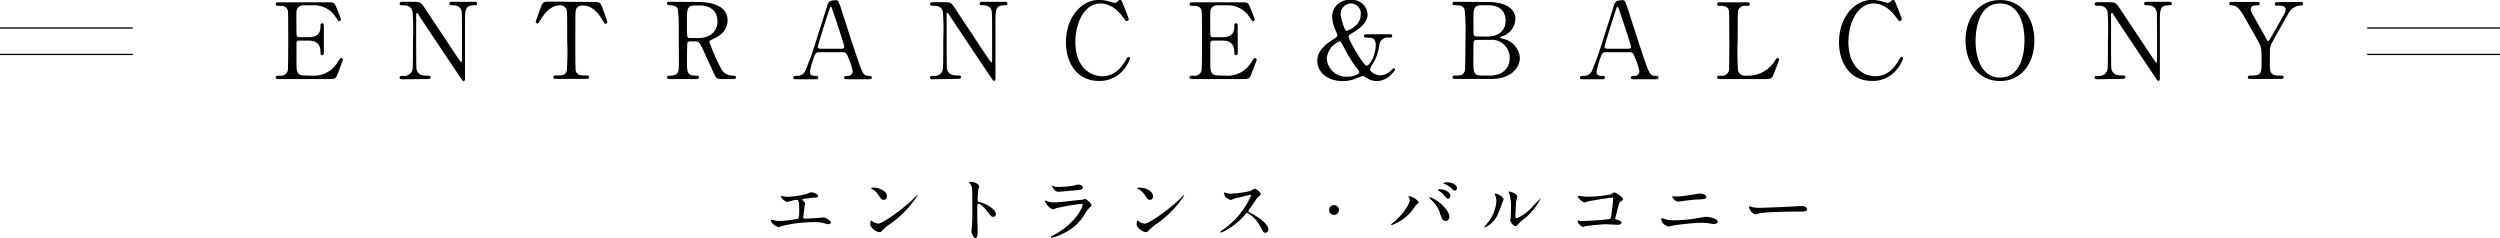<svg xmlns="http://www.w3.org/2000/svg" viewBox="0 0 473.12 45.09"><defs><style>.cls-1{fill:none;stroke:#000;stroke-miterlimit:10;stroke-width:0.25px;}</style></defs><title>アセット 10</title><g id="レイヤー_2" data-name="レイヤー 2"><g id="レイヤー_1-2" data-name="レイヤー 1"><path d="M148,37.11a5.51,5.51,0,0,0,1.17.14,16.48,16.48,0,0,0,3.51-.56,8.32,8.32,0,0,1,.78-.3c.44,0,1.37.3,1.37.72,0,.26-.39.28-.72.29s-1.76.21-2.05.24c-.06,0-.21,0-.21.15A.35.35,0,0,0,152,38c.33.35.37.4.37.51a4.36,4.36,0,0,1-.11.52c-.05.56-.15,1.28-.24,1.93,0,.07,0,.13,0,.15,0,.21.1.27.42.27s2.05-.13,2.42-.14c.17,0,.89-.1,1-.1.38,0,1.39.63,1.39,1,0,.25-.48.29-.52.29s-.72-.17-.88-.21a6,6,0,0,0-1.7-.18,25,25,0,0,0-6.06.71c-.13,0-.65.24-.76.24s-1.43-.6-1.43-1.29a.09.09,0,0,1,.1-.09,2.7,2.7,0,0,1,.41.08,6.2,6.2,0,0,0,1.21.13,28,28,0,0,0,3.35-.4c.28-.12.28-.91.28-1.61,0-1.65-.11-2-.5-2s-1.75.42-1.81.42a2.45,2.45,0,0,1-.91-.63c-.14-.2-.29-.51-.24-.57A.49.49,0,0,1,148,37.11Z"/><path d="M168.38,42.43A10.05,10.05,0,0,0,167,43.58c-.27.32-.3.35-.51.35-.75,0-1.79-.9-1.79-1.46,0-.1,0-.74.14-.74a3.3,3.3,0,0,1,.42.27,2.32,2.32,0,0,0,.95.32c.69,0,4.4-2.48,6.73-4.78.22-.22.61-.62.64-.62s.07,0,.07.08A19.2,19.2,0,0,1,168.38,42.43Zm-1.15-4.61c-.38,0-.52-.22-1-.92A3.12,3.12,0,0,0,165,35.75c-.06,0-.13-.07-.13-.13s.11-.12.31-.12c1.5,0,2.67.79,2.67,1.62C167.83,37.54,167.6,37.82,167.23,37.82Z"/><path d="M183.79,34.39c.51,0,1.52.45,1.52.9a4.36,4.36,0,0,1-.17.59,17.88,17.88,0,0,0-.13,1.94c0,.31.06.35.46.45.86.2,3,1.22,3,2.27a.48.48,0,0,1-.5.49c-.35,0-.4-.06-1.34-1.28-.39-.51-1-1.17-1.48-1.17-.14,0-.2,0-.2,1,0,1.49,0,2.23.07,3.49,0,.16,0,.51,0,.72s0,1.27-.4,1.27-.79-1-.79-1.31c0-.06.06-.36.06-.41a28.78,28.78,0,0,0,.12-3.25c0-4,0-4.46-.16-4.9a1.65,1.65,0,0,0-.48-.65l0,0C183.42,34.39,183.78,34.39,183.79,34.39Z"/><path d="M199.36,44.52c4.37-2.36,5.52-5.38,5.52-5.68s-.1-.26-.29-.26a44.23,44.23,0,0,0-4.61.8c-.1,0-.55.23-.65.23-.6,0-1.59-1.2-1.59-1.59a.08.08,0,0,1,.08-.07,1.36,1.36,0,0,1,.25.11,4,4,0,0,0,1.39.24c1.15,0,3.93-.37,4.45-.42l1-.09a3.39,3.39,0,0,1,.41-.15c.23,0,1.23.83,1.23,1.15s-.06.26-.38.53a4.11,4.11,0,0,0-.76,1,9.12,9.12,0,0,1-3.95,3.74A9.33,9.33,0,0,1,199,45a.1.1,0,0,1-.12-.11s0-.07,0-.08S199.28,44.56,199.36,44.52Zm.35-9.16a3.84,3.84,0,0,0,.74,0,14,14,0,0,0,2.24-.15c.21,0,1.18-.28,1.38-.28s.85.12.85.53-.49.48-1.3.55l-3.33.29c-.75,0-1.17-1-1.17-1.05s0-.1.09-.1A4.83,4.83,0,0,1,199.71,35.36Z"/><path d="M218.78,42.43a10.05,10.05,0,0,0-1.37,1.15c-.27.32-.3.35-.51.35-.75,0-1.79-.9-1.79-1.46,0-.1,0-.74.14-.74a3.3,3.3,0,0,1,.42.27,2.37,2.37,0,0,0,1,.32c.69,0,4.4-2.48,6.73-4.78.22-.22.61-.62.64-.62s.07,0,.07.08A19.2,19.2,0,0,1,218.78,42.43Zm-1.15-4.61c-.38,0-.52-.22-1-.92a3.06,3.06,0,0,0-1.27-1.15c-.06,0-.13-.07-.13-.13s.11-.12.31-.12c1.5,0,2.67.79,2.67,1.62C218.23,37.54,218,37.82,217.63,37.82Z"/><path d="M236.69,36.87c-.1,0-3,.68-3.11.71a6.63,6.63,0,0,1-.63.27,3.11,3.11,0,0,1-1-.5,3.13,3.13,0,0,1-.33-.82c0-.07,0-.11.08-.11l.37.1a2.69,2.69,0,0,0,.74.14,19.71,19.71,0,0,0,3.84-.52,4.54,4.54,0,0,1,.77-.43c.33,0,1.19.71,1.19,1.06,0,.13-.52.51-.6.6-.28.34-1.39,2-1.62,2.3a.5.5,0,0,0-.11.28c0,.13,0,.15.62.48s3.14,1.78,3.14,3a.62.62,0,0,1-.58.62c-.32,0-.38-.1-.87-1a6.48,6.48,0,0,0-2.5-2.76c-.14,0-.19,0-.49.39a14,14,0,0,1-3.74,3,3.55,3.55,0,0,1-.87.32s-.1,0-.1-.08a4.49,4.49,0,0,1,.64-.52,15.14,15.14,0,0,0,5.28-6.5C236.83,36.87,236.71,36.87,236.69,36.87Z"/><path d="M251.54,39.64a.93.93,0,0,1,1.85,0,.93.93,0,1,1-1.85,0Z"/><path d="M266.64,37.43c-.08-.13-.09-.15-.09-.2s.05-.08.12-.08c.75,0,1.78.83,1.78,1.19,0,.13-.07.17-.25.29s-.29.27-.57.66a8.68,8.68,0,0,1-4.25,3.31.11.11,0,0,1-.11-.1c0-.06,0-.1.39-.38,2.16-1.79,3.14-3.72,3.14-4.23A.69.69,0,0,0,266.64,37.43Zm4-.1a5.37,5.37,0,0,1,1.4.73c1,.69,2.25,2,2.25,2.94,0,.21-.1.81-.7.81s-.74-.5-1-1.23a5.54,5.54,0,0,0-1.45-2.49c-.1-.1-.63-.59-.63-.63S270.6,37.33,270.67,37.33Zm3.83-.28c0,.24-.16.55-.4.55s-.31-.09-.75-.62a3.69,3.69,0,0,0-1-.84c-.14-.1-.21-.14-.21-.2s.12-.12.24-.12C274.06,35.82,274.5,36.79,274.5,37.05Zm1.24-1.39a.39.39,0,0,1-.35.41c-.3,0-.45-.18-.73-.5a4,4,0,0,0-1.26-.75c-.14,0-.18-.09-.18-.14s.34-.19.51-.19C275.46,34.49,275.74,35.4,275.74,35.66Z"/><path d="M283.54,40.38A4.87,4.87,0,0,1,281,43.05a.07.07,0,0,1-.07-.07c0-.12.45-.61.56-.75a7.44,7.44,0,0,0,1.7-4.1,3.21,3.21,0,0,0-.24-1.21.9.9,0,0,1-.06-.25.06.06,0,0,1,.07-.07c.1,0,1.59.48,1.59,1.19C284.5,37.84,283.78,39.85,283.54,40.38Zm2.27,1.31a4.54,4.54,0,0,1,.09-.51c0-.26.05-1.37.05-1.72a9,9,0,0,0-.26-2.63,3.52,3.52,0,0,1-.19-.51s.06-.07.09-.07,1.54.25,1.54,1c0,.17-.2.9-.23,1.05,0,.38-.11,2.08-.11,2.54,0,.18,0,.46.27.46A8.26,8.26,0,0,0,290.11,39c.24-.24,1.43-1.5,1.49-1.5a.05.05,0,0,1,0,0,11.68,11.68,0,0,1-3.26,4,7.49,7.49,0,0,0-1,.9c-.24.26-.36.36-.46.38C286.56,42.91,285.81,42.08,285.81,41.69Z"/><path d="M300.29,37.23a24.31,24.31,0,0,0,4.55-.44c.5-.34.56-.37.69-.37.28,0,1.62.9,1.62,1.26,0,.13,0,.17-.47.49-.26.18-.31.39-.79,2.34,0,.13-.22.74-.22.83s.12.19.33.24.87.23.87.58-.64.38-.76.38c-.35,0-1.9-.1-2.22-.1-.87,0-3.53.3-3.76.35-.08,0-.43.17-.5.17-.25,0-1.08-.63-1.08-1.12a.12.12,0,0,1,.13-.1c.07,0,.36.06.42.07a4.07,4.07,0,0,0,.71,0,46.49,46.49,0,0,0,4.85-.37c.17-.08.22-.25.32-1,.17-1.23.29-2.45.29-2.73s0-.3-.21-.3c-.43,0-3.9.56-4.45.69-.13,0-.62.22-.73.22-.31,0-1.3-.85-1.3-1.13,0-.11.1-.14.17-.14S300.05,37.23,300.29,37.23Z"/><path d="M316.64,41.69a26.94,26.94,0,0,0,4-.31c.38-.06,2-.35,2.31-.35s2.12.28,2.12.95c0,.32-.55.41-.78.41s-.44-.06-.77-.11a10.63,10.63,0,0,0-1.59-.12c-1.17,0-4.13.33-4.9.45-.2,0-1.22.27-1.23.27a2.47,2.47,0,0,1-1-.52,2.26,2.26,0,0,1-.42-.92c0-.1.05-.13.12-.13a.5.5,0,0,1,.16,0A4.78,4.78,0,0,0,316.64,41.69Zm.83-4.5c.44,0,2.45-.28,3-.38.19,0,1-.19,1.22-.19.64,0,1.24.32,1.24.7s-.52.38-2,.45c-.55,0-3.25.39-3.36.39a1,1,0,0,1-.76-.44s-.38-.47-.38-.5.11-.07.2-.07Z"/><path d="M340.68,39l.31,0c.85,0,1,.52,1,.62,0,.39-.58.43-1.16.43l-2,0c-1.93,0-5.14.18-5.47.25-.17,0-.93.25-1.1.25-.6,0-1.24-.87-1.24-1.35,0-.08,0-.16.11-.16s.41.15.48.16a7.43,7.43,0,0,0,1.7.13C333.75,39.32,338.64,39.14,340.68,39Z"/><line class="cls-1" x1="25.12" y1="5.3" y2="5.3"/><line class="cls-1" x1="25.12" y1="10.3" y2="10.3"/><line class="cls-1" x1="473.12" y1="5.3" x2="448" y2="5.3"/><line class="cls-1" x1="473.12" y1="10.3" x2="448" y2="10.3"/><path d="M59.07,14.32a5.2,5.2,0,0,0,4.78-2.48c.5-.78.54-.86.7-.86a.32.32,0,0,1,.34.32c0,.1-.72,2-.84,2.3-.5,1.3-.52,1.36-1.82,1.36H52.81c-.34,0-.62,0-.62-.32s.2-.32.76-.32a1.33,1.33,0,0,0,1.52-1c.06-.34.08-4.94.08-5.52,0-.8,0-5.34-.06-5.7-.2-1-1.06-1-1.86-1-.14,0-.44,0-.44-.32s.28-.34.62-.34h9.12c1.24,0,1.34,0,1.74,1,.12.28.86,2.12.86,2.26a.31.31,0,0,1-.32.3c-.12,0-.16,0-.62-.68A4.87,4.87,0,0,0,59.75,1H57.53a1.39,1.39,0,0,0-1.2.52c-.24.36-.24.54-.24,2.12,0,.26,0,3,.06,3.14a.55.55,0,0,0,.48.26h1.76c2.26,0,2.26-1.36,2.26-2.24,0-.06,0-.4.32-.4s.32.34.32.5c0,.74,0,4.32,0,5.12,0,.1,0,.42-.32.42s-.32-.26-.32-.66c0-1.7-1.14-2.1-2.26-2.1H56.63a.48.48,0,0,0-.52.46c0,.16,0,3.46,0,3.76,0,1.4,0,2.38,1.44,2.38Z"/><path d="M76.23,15c-.3,0-.6,0-.6-.32s.24-.32.74-.32a1.58,1.58,0,0,0,1.6-.9c.16-.46.18-.48.18-5.78a49.79,49.79,0,0,0-.06-5.4C77.85,1,76.75,1,76.07,1c-.12,0-.44,0-.44-.32s.3-.34.6-.34h1.94c1.44,0,1.48.06,2.5,1.62l4.4,6.62c.26.4,2.1,3.2,2.22,3.2s.14-.14.14-.4c0-.56,0-3.84,0-4.54s0-4.26-.06-4.62C87.15,1,86.13,1,85.47,1c-.12,0-.42,0-.42-.32s.28-.34.56-.34h4.17c.22,0,.52,0,.52.34S90,1,89.7,1C88,1,88,1.94,88,4.34c0,1.5,0,8.9,0,10.56,0,.1,0,.44-.26.44a.35.35,0,0,1-.26-.16c-.12-.14-8-11.92-8.06-12.06-.36-.58-.4-.66-.5-.66s-.16.16-.16.38c0,.72,0,4.2,0,5s0,4.78.06,5.16c.24,1.32,1.34,1.32,2.2,1.32.16,0,.46,0,.46.32s-.26.32-.64.32Z"/><path d="M112.27.38c1.08,0,1.32,0,1.66.9.16.44,1,2.7,1,2.9a.32.32,0,0,1-.33.3c-.16,0-.22-.08-.68-.84-1.06-1.74-2.24-2.6-3.6-2.6-.78,0-1.26.32-1.38,1-.06.36-.06,4.88-.06,5.72,0,.56,0,5.18.06,5.52.18,1,1.12,1,1.66,1,.74,0,.9,0,.9.32s-.28.32-.6.32h-5.6c-.28,0-.58,0-.58-.32s.32-.32.44-.32c1.18,0,1.92,0,2.12-1a53.1,53.1,0,0,0,.06-5.66c0-4.94,0-5.48-.14-5.86A1.25,1.25,0,0,0,106,1c-1.6,0-2.78,1.26-3.6,2.58-.48.78-.52.86-.7.86a.32.32,0,0,1-.32-.3c0-.16.9-2.56,1.06-3,.32-.84.64-.84,1.64-.84Z"/><path d="M132.17.38c1,0,5.52.1,5.52,3.46,0,2-1.54,3-2.66,3.5-.7.34-.78.38-.78.6a35.44,35.44,0,0,0,2.08,4.78,2.49,2.49,0,0,0,2.36,1.6c.2,0,.6,0,.6.32s-.4.32-.5.32h-2.5a1,1,0,0,1-.94-.58c-.12-.2-1.54-3.3-1.76-3.8-1.1-2.42-1.24-2.74-1.94-2.74h-1.1c-.14,0-.4.08-.46.24s-.08,2.84-.08,3.3c0,2.42,0,2.94,1.84,2.94.14,0,.42,0,.42.32s-.36.32-.58.32h-4.94c-.2,0-.5,0-.5-.32s.28-.32.56-.32c1.38,0,1.58-.64,1.64-1.38s0-6.18,0-7.12a32.14,32.14,0,0,0-.16-4C128.07,1,127.21,1,126.75,1c-.12,0-.54,0-.54-.36s.36-.3.6-.3Zm-.72.66C130,1,130,1.94,130,4c0,3.14,0,3.2.54,3.2h1.62c2,0,3.62-1.08,3.62-3.16,0-1.4-.76-3-3.36-3Z"/><path d="M160.23,15c-.22,0-.48-.06-.48-.32s.32-.32.8-.32a.88.88,0,0,0,.82-.88,10.83,10.83,0,0,0-.74-2.34c-.44-1.12-.5-1.26-1.16-1.26h-4.34c-.74,0-.82.2-1.14,1.1a16,16,0,0,0-.72,2.6c0,.78.64.78,1.12.78.24,0,.46,0,.46.32s-.3.32-.46.32h-3.84c-.16,0-.42,0-.42-.3s.22-.34.68-.34a1.68,1.68,0,0,0,1.52-.8,59.39,59.39,0,0,0,2.38-6.74c.26-.8,1.54-4.72,1.8-5.62.2-.7.32-1.16,1.74-1.16a.46.46,0,0,1,.44.32,13.21,13.21,0,0,1,.66,1.8c1.4,4.34,1.52,4.82,2.78,8.52,1.14,3.4,1.28,3.68,2.42,3.68.26,0,.46.12.46.34s-.32.3-.46.3Zm-.94-5.78c.22,0,.5-.1.5-.32,0-.42-1.9-6-2.26-7.06-.12-.34-.16-.52-.3-.52s-.14.06-.36.72c-.56,1.62-2.12,6.7-2.12,6.88s.3.3.56.3Z"/><path d="M176.59,15c-.3,0-.6,0-.6-.32s.24-.32.74-.32a1.58,1.58,0,0,0,1.6-.9c.16-.46.18-.48.18-5.78a49.79,49.79,0,0,0-.06-5.4c-.24-1.2-1.34-1.2-2-1.2-.12,0-.44,0-.44-.32s.3-.34.6-.34h1.94C180,.38,180,.44,181,2l4.4,6.62c.26.4,2.1,3.2,2.22,3.2s.14-.14.14-.4c0-.56,0-3.84,0-4.54s0-4.26-.06-4.62C187.51,1,186.49,1,185.83,1c-.12,0-.42,0-.42-.32s.28-.34.56-.34h4.16c.22,0,.52,0,.52.34s-.28.32-.6.32c-1.66,0-1.66.9-1.66,3.3,0,1.5,0,8.9,0,10.56,0,.1,0,.44-.26.44a.35.35,0,0,1-.26-.16c-.12-.14-8-11.92-8.06-12.06-.36-.58-.4-.66-.5-.66s-.16.16-.16.38c0,.72,0,4.2,0,5s0,4.78.06,5.16c.24,1.32,1.34,1.32,2.2,1.32.16,0,.46,0,.46.32s-.26.32-.64.32Z"/><path d="M212.31.24s1.3,3.16,1.3,3.38a.38.38,0,0,1-.38.36c-.18,0-.22-.06-.64-.64-1.7-2.4-3.48-2.68-4.32-2.68-3.14,0-4.76,3.84-4.76,7.3,0,4.64,2.72,6.46,5.1,6.46,1.4,0,3-.6,4.32-2.84.46-.78.46-.8.62-.8a.31.31,0,0,1,.3.32,6.61,6.61,0,0,1-1.14,2,5.83,5.83,0,0,1-4.7,2.22c-4.22,0-6.28-3.42-6.28-7.34,0-4.68,2.9-8,6.28-8a6.94,6.94,0,0,1,1.7.24,9.74,9.74,0,0,0,1.2.32.82.82,0,0,0,.54-.2c.32-.32.36-.36.52-.36A.46.46,0,0,1,212.31.24Z"/><path d="M232,14.32a5.2,5.2,0,0,0,4.78-2.48c.5-.78.54-.86.7-.86a.32.32,0,0,1,.34.32c0,.1-.72,2-.84,2.3-.5,1.3-.52,1.36-1.82,1.36h-9.42c-.34,0-.62,0-.62-.32s.2-.32.76-.32a1.33,1.33,0,0,0,1.52-1c.06-.34.08-4.94.08-5.52,0-.8,0-5.34-.06-5.7-.2-1-1.06-1-1.86-1-.14,0-.44,0-.44-.32s.28-.34.62-.34h9.12c1.24,0,1.34,0,1.74,1,.12.28.86,2.12.86,2.26a.31.31,0,0,1-.32.3c-.12,0-.16,0-.62-.68A4.87,4.87,0,0,0,232.69,1h-2.22a1.39,1.39,0,0,0-1.2.52c-.24.36-.24.54-.24,2.12,0,.26,0,3,.06,3.14a.55.55,0,0,0,.48.26h1.76c2.26,0,2.26-1.36,2.26-2.24,0-.06,0-.4.32-.4s.32.34.32.5c0,.74,0,4.32,0,5.12,0,.1,0,.42-.32.42s-.32-.26-.32-.66c0-1.7-1.14-2.1-2.26-2.1h-1.76a.48.48,0,0,0-.52.46c0,.16,0,3.46,0,3.76,0,1.4,0,2.38,1.44,2.38Z"/><path d="M263,6.48c.18,0,.48,0,.48.32s-.3.32-.58.32a1.6,1.6,0,0,0-1.88,1.44,9.43,9.43,0,0,1-.94,3.06,8,8,0,0,0-.84,1.5c0,.36,1,1.14,2,1.14a3.18,3.18,0,0,0,2-.9c.06-.06.44-.44.54-.44a.24.24,0,0,1,.22.24c0,.16-.06.24-.6.82a3.85,3.85,0,0,1-2.86,1.36,3.47,3.47,0,0,1-1.88-.58c-.48-.3-.58-.36-.82-.36a16.52,16.52,0,0,0-1.72.64,6.35,6.35,0,0,1-2,.3c-2.82,0-4.82-1.6-4.82-3.84,0-.82.22-2.22,2.62-3.78,1-.68,1.16-.76,1.16-1a2.15,2.15,0,0,0-.22-.74,7.08,7.08,0,0,1-.76-2.88A3.19,3.19,0,0,1,255.63,0a2.88,2.88,0,0,1,3.18,2.74c0,1.44-1.32,2.56-2.66,3.36-.64.4-.92.58-.92.86,0,.62,2.82,5.48,3.4,5.48s1.72-2,1.72-3.9c0-1.42-.72-1.42-1.84-1.42-.38,0-.38-.28-.38-.32,0-.32.3-.32.48-.32Zm-6.32,6.32A27.72,27.72,0,0,1,254.35,9c-.56-1.08-.62-1.18-.86-1.18a3.94,3.94,0,0,0-2.4,3.18,3.67,3.67,0,0,0,3.84,3.52c1.08,0,2.3-.46,2.3-.8S256.93,13.08,256.71,12.8Zm-2.6-8.42c.16.5.48,1.46.76,1.46s2.68-1,2.68-3.06A1.89,1.89,0,0,0,255.71.66a2,2,0,0,0-2,2.06A7.25,7.25,0,0,0,254.11,4.38Z"/><path d="M281.71.38c2.24,0,5.08.74,5.08,3.22a3.6,3.6,0,0,1-2.42,3.24c-.12,0-.48.18-.48.28s.84.28,1,.34a4,4,0,0,1,2.74,3.48c0,1.9-1.7,4-5.44,4h-6.7c-.3,0-.6,0-.6-.32s.3-.32.62-.32c.66,0,1.54,0,1.72-1,.08-.4.12-6,.12-6.82a34.28,34.28,0,0,0-.18-4.68C276.91,1,276,1,275.77,1c-.66,0-.88,0-.88-.34s.2-.32.78-.32Zm-2.34,7.18a.53.53,0,0,0-.46.26c-.08.18-.08,3-.08,3.48,0,2.18,0,3,1.46,3H282c2.16,0,3.7-1.22,3.7-3.32a3.37,3.37,0,0,0-3.64-3.44Zm2.16-.64c1.88,0,3.4-1,3.4-3S283.59,1,281.71,1h-1.42c-1.44,0-1.44.9-1.44,2.64,0,1,0,2.8.06,3a.56.56,0,0,0,.46.26Z"/><path d="M309.11,15c-.22,0-.48-.06-.48-.32s.32-.32.8-.32a.88.88,0,0,0,.82-.88,10.83,10.83,0,0,0-.74-2.34c-.44-1.12-.5-1.26-1.16-1.26H304c-.74,0-.82.2-1.14,1.1a16,16,0,0,0-.72,2.6c0,.78.64.78,1.12.78.24,0,.46,0,.46.32s-.3.32-.46.32h-3.84c-.16,0-.42,0-.42-.3s.22-.34.68-.34a1.68,1.68,0,0,0,1.52-.8,59.39,59.39,0,0,0,2.38-6.74c.26-.8,1.54-4.72,1.8-5.62.2-.7.32-1.16,1.74-1.16a.46.46,0,0,1,.44.32,13.21,13.21,0,0,1,.66,1.8c1.4,4.34,1.52,4.82,2.78,8.52,1.14,3.4,1.28,3.68,2.42,3.68.26,0,.46.12.46.34s-.32.3-.46.3Zm-.94-5.78c.22,0,.5-.1.5-.32,0-.42-1.9-6-2.26-7.06-.12-.34-.16-.52-.3-.52s-.14.06-.36.72c-.56,1.62-2.12,6.7-2.12,6.88s.3.3.56.3Z"/><path d="M330.83,14.32a5.91,5.91,0,0,0,5-2.72c.38-.56.42-.62.56-.62a.28.28,0,0,1,.3.3c0,.12-.76,2.08-.88,2.4-.5,1.26-.58,1.28-1.88,1.28h-8.38c-.3,0-.58,0-.58-.32s.22-.32.72-.32a1.33,1.33,0,0,0,1.52-1c.06-.34.06-4.94.06-5.52,0-.8,0-5.34-.06-5.7-.18-1-1.06-1-1.8-1-.14,0-.44,0-.44-.32s.28-.34.58-.34h5c.32,0,.6,0,.6.34s-.22.32-.72.32a1.34,1.34,0,0,0-1.52,1c-.06.36-.06,4.62-.06,5.56a53.1,53.1,0,0,0,.06,5.66,1.28,1.28,0,0,0,1.38,1Z"/><path d="M358.61.24s1.3,3.16,1.3,3.38a.38.38,0,0,1-.38.36c-.18,0-.22-.06-.64-.64-1.7-2.4-3.48-2.68-4.32-2.68-3.14,0-4.76,3.84-4.76,7.3,0,4.64,2.72,6.46,5.1,6.46,1.4,0,3-.6,4.32-2.84.46-.78.46-.8.62-.8a.31.31,0,0,1,.3.32,6.61,6.61,0,0,1-1.14,2,5.83,5.83,0,0,1-4.7,2.22c-4.22,0-6.28-3.42-6.28-7.34,0-4.68,2.9-8,6.28-8a6.94,6.94,0,0,1,1.7.24,9.74,9.74,0,0,0,1.2.32.82.82,0,0,0,.54-.2c.32-.32.36-.36.52-.36A.46.46,0,0,1,358.61.24Z"/><path d="M378.51,15.34c-3.86,0-6.54-3.16-6.54-7.66S374.63,0,378.51,0,385,3.16,385,7.68,382.37,15.34,378.51,15.34Zm4.62-7.84c0-1.84-.52-6.84-4.62-6.84-4.48,0-4.64,5.88-4.64,7.2,0,1.92.58,6.82,4.64,6.82C383,14.68,383.13,8.86,383.13,7.5Z"/><path d="M397,15c-.3,0-.6,0-.6-.32s.24-.32.74-.32a1.58,1.58,0,0,0,1.6-.9c.16-.46.18-.48.18-5.78a49.79,49.79,0,0,0-.06-5.4c-.24-1.2-1.34-1.2-2-1.2-.12,0-.44,0-.44-.32s.3-.34.6-.34h1.94c1.44,0,1.48.06,2.5,1.62l4.4,6.62c.26.4,2.1,3.2,2.22,3.2s.14-.14.14-.4c0-.56,0-3.84,0-4.54s0-4.26-.06-4.62C407.87,1,406.85,1,406.19,1c-.12,0-.42,0-.42-.32s.28-.34.56-.34h4.16c.22,0,.52,0,.52.34s-.28.32-.6.32c-1.66,0-1.66.9-1.66,3.3,0,1.5,0,8.9,0,10.56,0,.1,0,.44-.26.44a.35.35,0,0,1-.26-.16c-.12-.14-8-11.92-8.06-12.06-.36-.58-.4-.66-.5-.66s-.16.16-.16.38c0,.72,0,4.2,0,5s0,4.78.06,5.16c.24,1.32,1.34,1.32,2.2,1.32.16,0,.46,0,.46.32s-.26.32-.64.32Z"/><path d="M435.53.38a.34.34,0,0,1,.34.34c0,.32-.3.32-.48.32a2.73,2.73,0,0,0-2.26,1.42c-.9,1.56-3,5.24-3.36,6.06-.2.48-.2.64-.2,2.2,0,2.42,0,2.7.22,3,.34.52.86.58,1.52.58s.86,0,.86.32-.3.32-.54.32h-5.7c-.24,0-.54,0-.54-.32s.32-.32.42-.32c1.94,0,2.18-.2,2.18-2.2,0-2.8,0-3.1-.52-4.08-.28-.52-1.78-3.16-2.08-3.68-1.26-2.26-1.82-3.26-3-3.32-.24,0-.52,0-.52-.32s.3-.34.52-.34h4.72c.24,0,.54,0,.54.34s-.32.32-.42.32c-.62,0-1.28,0-1.28.72,0,.34.06.46.66,1.52.36.66,2,3.52,2.3,4.1.08.16.22.42.36.42s.28-.3.36-.44c.44-.78,2.66-4.6,2.82-5a2,2,0,0,0,.1-.54c0-.74-1-.74-1.32-.74-.52,0-.74,0-.74-.32s.3-.34.52-.34Z"/></g></g></svg>